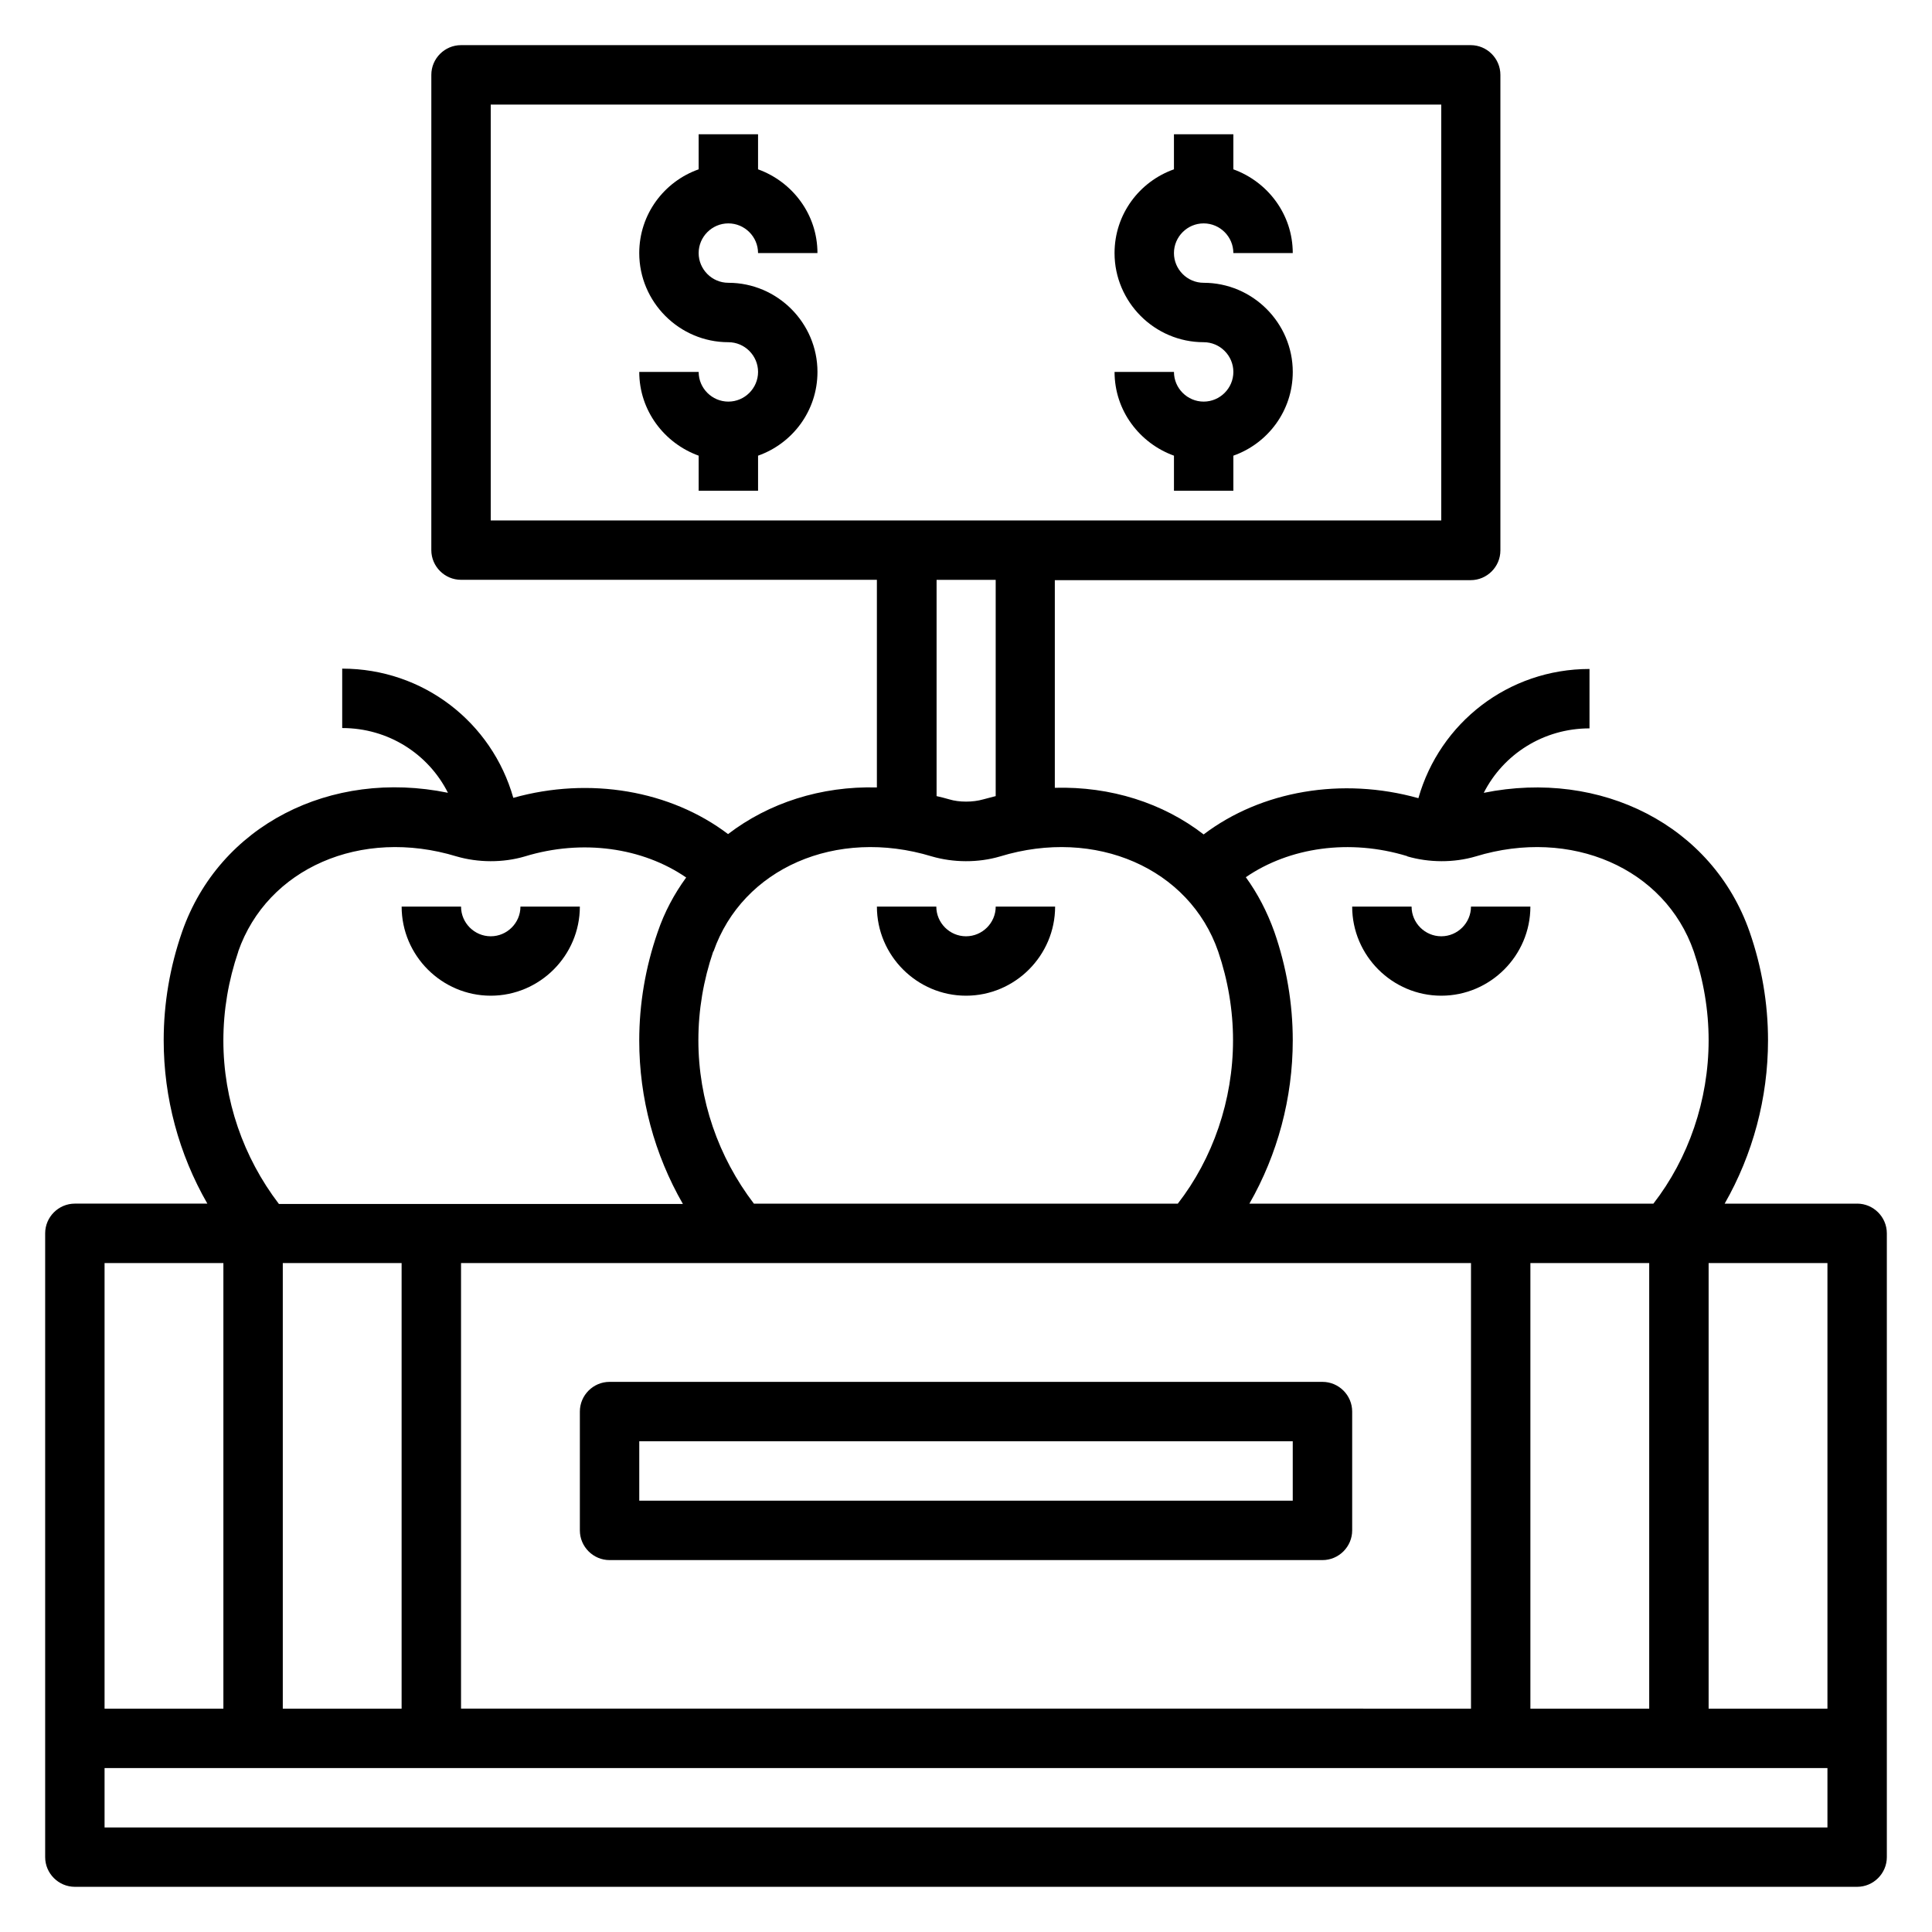 <?xml version="1.0" encoding="UTF-8"?>
<!-- Uploaded to: ICON Repo, www.iconrepo.com, Generator: ICON Repo Mixer Tools -->
<svg fill="#000000" width="800px" height="800px" version="1.1" viewBox="144 144 512 512" xmlns="http://www.w3.org/2000/svg">
 <g>
  <path d="m636.16 462.98h-35.109c7.477-13.066 11.492-28.023 11.492-43.297 0-9.762-1.652-19.445-4.879-28.734-9.84-28.184-39.359-43.141-70.453-36.84 5.195-10.234 15.824-17.082 28.023-17.082v-15.742c-21.492 0-39.676 14.25-45.344 34.242-20.23-5.668-41.645-1.969-56.914 9.605-10.785-8.344-24.641-12.754-39.438-12.359v-55.027h110.21c4.328 0 7.871-3.543 7.871-7.871v-126.04c0-4.328-3.543-7.871-7.871-7.871h-267.57c-4.328 0-7.871 3.543-7.871 7.871l-0.004 125.95c0 4.328 3.543 7.871 7.871 7.871h110.21v55.027c-14.801-0.395-28.652 4.094-39.438 12.359-15.273-11.57-36.684-15.273-56.914-9.605-5.668-19.996-23.852-34.242-45.344-34.242v15.742c12.203 0 22.828 6.848 28.023 17.16-31.094-6.375-60.613 8.66-70.453 36.84-3.227 9.289-4.879 18.973-4.879 28.734 0 15.273 4.016 30.148 11.57 43.297l-35.109 0.004c-4.328 0-7.871 3.543-7.871 7.871v165.31c0 4.328 3.543 7.871 7.871 7.871h472.32c4.328 0 7.871-3.543 7.871-7.871v-165.31c0-4.328-3.543-7.871-7.871-7.871zm-119.18-92.023c5.668 1.652 12.281 1.73 18.105 0 25.27-7.715 50.145 3.148 57.781 25.191 2.598 7.637 3.938 15.586 3.938 23.539 0 15.902-5.352 31.332-14.641 43.297h-107.06c7.477-13.066 11.492-28.023 11.492-43.297 0-9.762-1.652-19.445-4.879-28.734-1.891-5.273-4.41-10.156-7.559-14.484 11.57-7.949 27.551-10.234 42.746-5.59zm64.078 107.77v118.08h-31.488v-118.08zm-47.23 0v118.08l-267.65-0.004v-118.08h267.65zm-259.78-196.8v-110.21h251.9v110.21zm133.82 15.742v57.309c-1.102 0.316-2.203 0.551-3.305 0.867-2.754 0.789-6.375 0.789-8.973 0-1.102-0.316-2.281-0.629-3.387-0.867v-57.309h15.742zm-74.785 98.48c7.715-22.043 32.512-32.906 57.859-25.191 5.668 1.652 12.281 1.73 18.105 0 25.27-7.715 50.145 3.148 57.781 25.191 2.598 7.637 3.938 15.586 3.938 23.539 0 15.902-5.352 31.332-14.641 43.297h-112.33c-9.445-12.359-14.719-27.551-14.719-43.297 0-8.031 1.34-15.902 3.938-23.539zm-125.95 0c7.715-22.043 32.512-32.906 57.859-25.191 5.668 1.652 12.281 1.73 18.105 0 15.191-4.644 31.172-2.363 42.746 5.59-3.148 4.328-5.746 9.133-7.559 14.484-3.227 9.289-4.879 18.973-4.879 28.734 0 15.273 4.016 30.148 11.57 43.297h-107.06c-9.445-12.359-14.719-27.551-14.719-43.297 0-8.031 1.34-15.902 3.938-23.539zm43.297 82.578v118.08h-31.488v-118.08zm-78.719 0h31.488v118.08h-31.488zm456.58 149.57h-456.58v-15.742l456.58-0.004zm0-31.488h-31.488v-118.08h31.488z"/>
  <path d="m305.54 557.44h188.93c4.328 0 7.871-3.543 7.871-7.871v-31.488c0-4.328-3.543-7.871-7.871-7.871h-188.93c-4.328 0-7.871 3.543-7.871 7.871v31.488c0 4.328 3.543 7.871 7.871 7.871zm7.871-31.488h173.18v15.742l-173.18 0.004z"/>
  <path d="m400 407.87c12.988 0 23.617-10.629 23.617-23.617h-15.742c0 4.328-3.543 7.871-7.871 7.871s-7.871-3.543-7.871-7.871h-15.742c0 12.988 10.629 23.617 23.617 23.617z"/>
  <path d="m274.05 407.87c12.988 0 23.617-10.629 23.617-23.617h-15.742c0 4.328-3.543 7.871-7.871 7.871s-7.871-3.543-7.871-7.871h-15.742c0 12.988 10.629 23.617 23.617 23.617z"/>
  <path d="m525.95 407.87c12.988 0 23.617-10.629 23.617-23.617h-15.742c0 4.328-3.543 7.871-7.871 7.871s-7.871-3.543-7.871-7.871h-15.742c0 12.988 10.629 23.617 23.617 23.617z"/>
  <path d="m337.02 203.2c4.328 0 7.871 3.543 7.871 7.871h15.742c0-10.234-6.613-18.895-15.742-22.199v-9.289h-15.742v9.289c-9.133 3.227-15.742 11.887-15.742 22.199 0 12.988 10.629 23.617 23.617 23.617 4.328 0 7.871 3.543 7.871 7.871s-3.543 7.871-7.871 7.871-7.871-3.543-7.871-7.871h-15.742c0 10.234 6.613 18.895 15.742 22.199v9.289h15.742v-9.289c9.133-3.227 15.742-11.887 15.742-22.199 0-12.988-10.629-23.617-23.617-23.617-4.328 0-7.871-3.543-7.871-7.871 0-4.328 3.543-7.871 7.871-7.871z"/>
  <path d="m462.98 203.2c4.328 0 7.871 3.543 7.871 7.871h15.742c0-10.234-6.613-18.895-15.742-22.199v-9.289h-15.742v9.289c-9.133 3.227-15.742 11.887-15.742 22.199 0 12.988 10.629 23.617 23.617 23.617 4.328 0 7.871 3.543 7.871 7.871s-3.543 7.871-7.871 7.871-7.871-3.543-7.871-7.871h-15.742c0 10.234 6.613 18.895 15.742 22.199v9.289h15.742v-9.289c9.133-3.227 15.742-11.887 15.742-22.199 0-12.988-10.629-23.617-23.617-23.617-4.328 0-7.871-3.543-7.871-7.871 0-4.328 3.543-7.871 7.871-7.871z"/>
 </g>
</svg>
